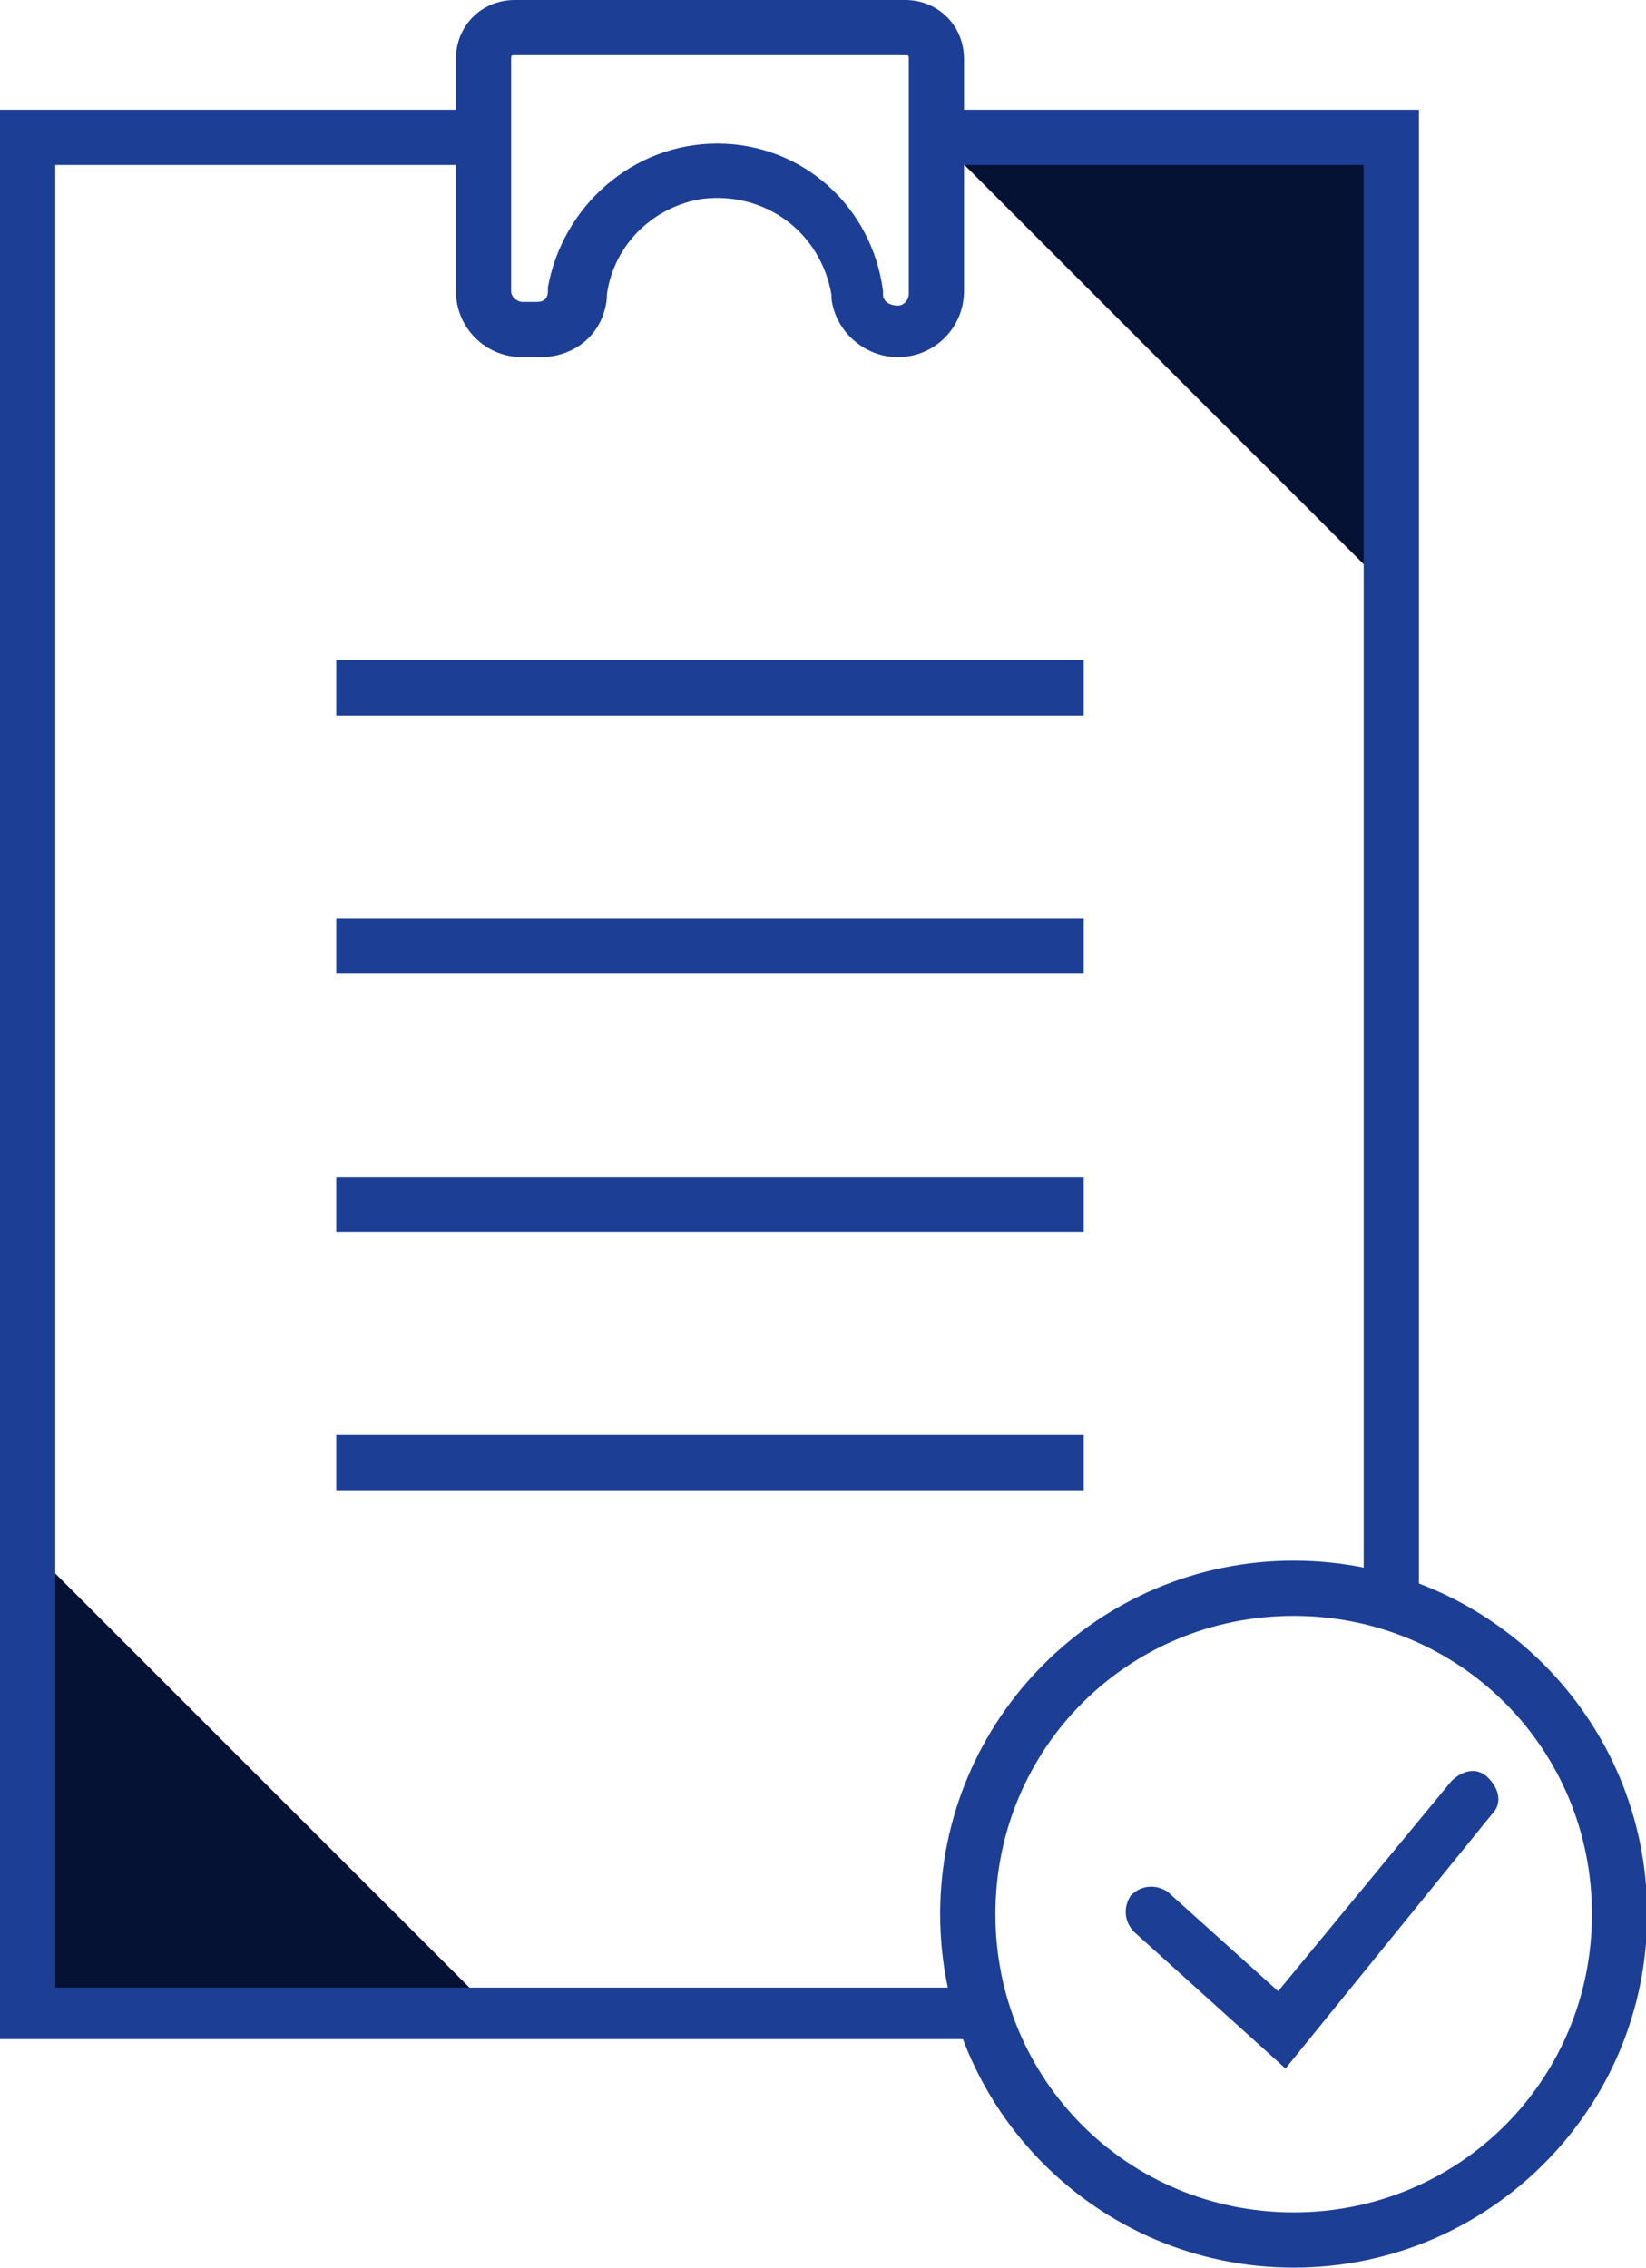 <?xml version="1.0" encoding="UTF-8"?> <svg xmlns="http://www.w3.org/2000/svg" width="44.7" height="61.6" overflow="visible"><style>.st0{fill:#051233}.st1{fill:#1c3f95}</style><path class="st0" d="M37.834 16.124v-12.4h-12.4l12.4 12.4zM.743 41.976v12.4h12.4l-12.4-12.4z"></path><path class="st1" d="M26.7 55.381H0v-52.4h13.1v1.5H1.5v49.5h25.2v1.4zM38.533 43.581h-1.5v-39.1h-11.6v-1.5h13.1v40.6z"></path><path class="st1" d="M9.131 17.933h20.3v1.5h-20.3zM9.131 24.946h20.3v1.5h-20.3zM9.131 31.959h20.3v1.5h-20.3zM9.131 38.972h20.3v1.5h-20.3z"></path><g><path class="st1" d="M24.38 9.7c-.9 0-1.7-.7-1.8-1.6V8c-.3-1.7-1.8-2.8-3.5-2.6-1.3.2-2.4 1.2-2.6 2.6v.1c-.1 1-.9 1.6-1.8 1.6h-.5c-1 0-1.8-.8-1.8-1.8V1.6c0-.9.7-1.6 1.6-1.6h10.6c.9 0 1.6.7 1.6 1.6v6.3c0 1-.8 1.8-1.8 1.8zm-4.9-5.8c2.3 0 4.2 1.7 4.5 4V8c0 .2.2.3.4.3s.3-.2.3-.3V1.6c0-.1 0-.1-.1-.1h-10.6c-.1 0-.1 0-.1.1v6.3c0 .2.2.3.3.3h.4c.2 0 .3-.1.3-.3v-.1c.4-2.2 2.3-3.9 4.6-3.9z"></path></g><g><path class="st1" d="M35.132 61.586c-5.3 0-9.6-4.3-9.6-9.6s4.3-9.6 9.6-9.6 9.6 4.3 9.6 9.6-4.3 9.6-9.6 9.6zm0-17.7c-4.5 0-8.1 3.6-8.1 8.1s3.6 8.1 8.1 8.1 8.1-3.6 8.1-8.1-3.6-8.1-8.1-8.1z"></path></g><g><path class="st1" d="M34.91 56.179l-4.1-3.7c-.3-.3-.3-.7-.1-1 .3-.3.7-.3 1-.1l3 2.7 4.7-5.7c.3-.3.7-.4 1-.1.3.3.4.7.1 1l-5.6 6.9z"></path></g></svg> 